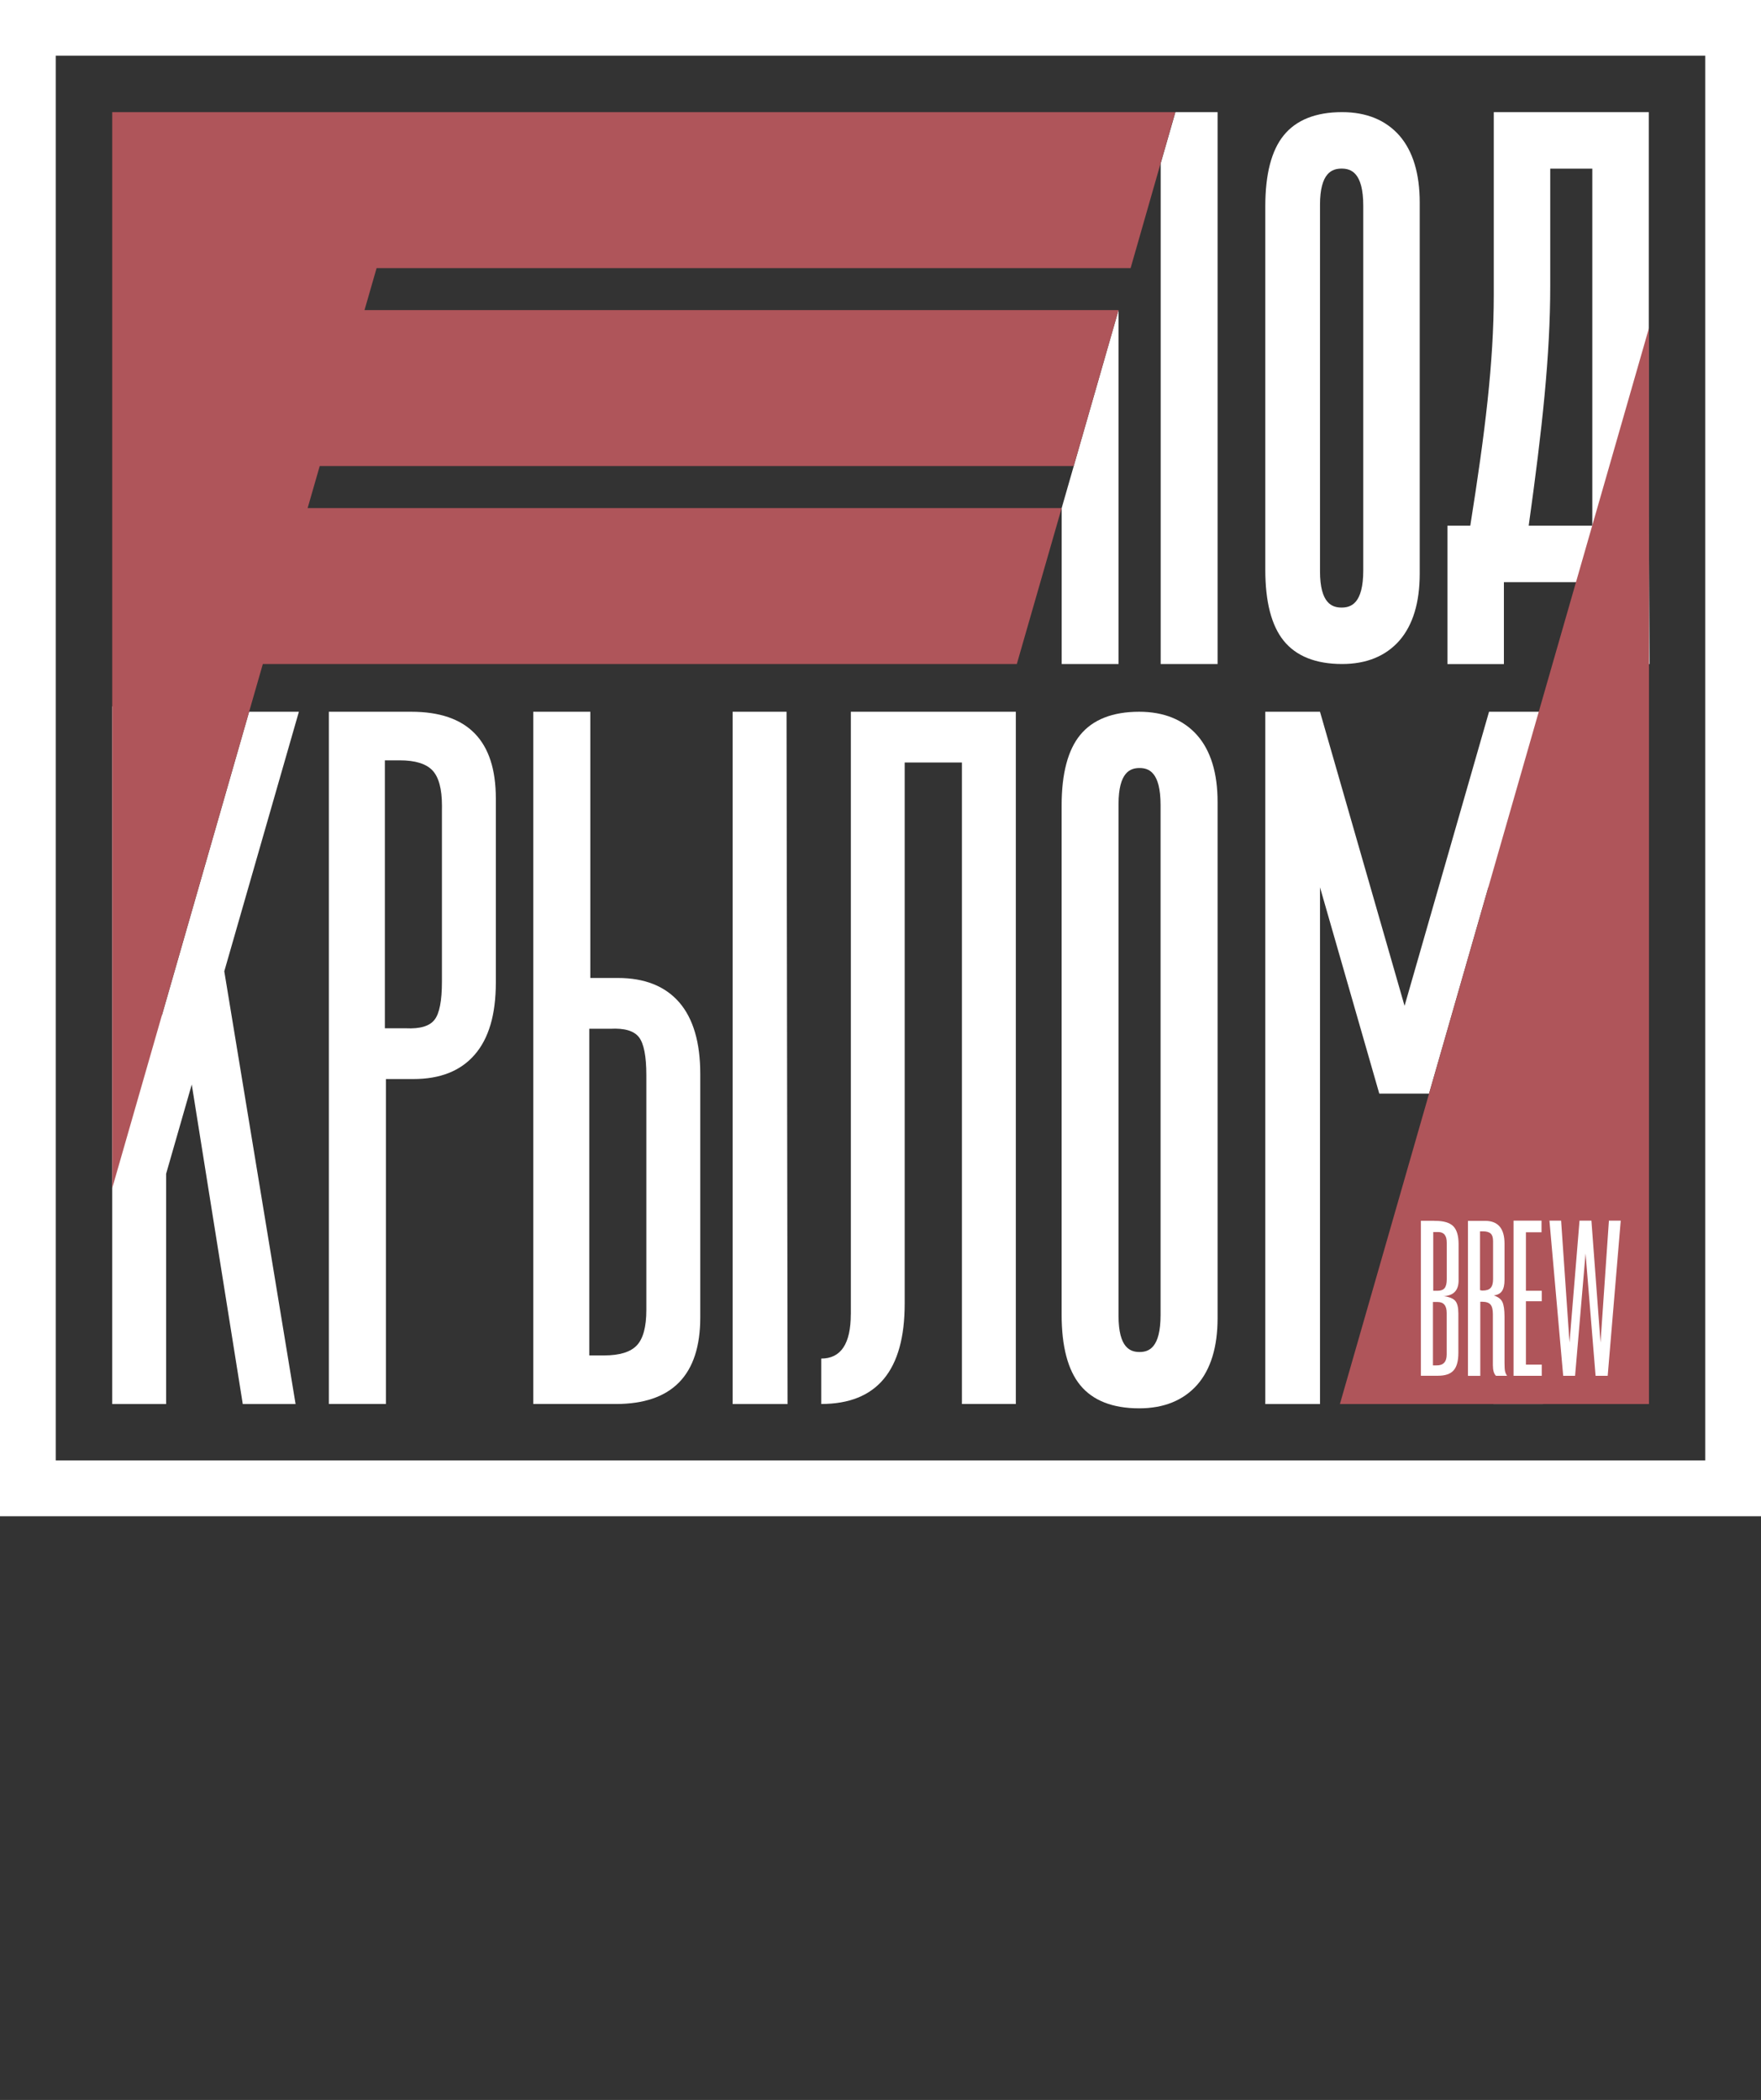 <?xml version="1.0" encoding="UTF-8"?> <!-- Generator: Adobe Illustrator 24.3.0, SVG Export Plug-In . SVG Version: 6.00 Build 0) --> <svg xmlns="http://www.w3.org/2000/svg" xmlns:xlink="http://www.w3.org/1999/xlink" id="Слой_1" x="0px" y="0px" viewBox="0 0 549.54 655.26" style="enable-background:new 0 0 549.54 655.26;" xml:space="preserve"><rect x="0" y="0" width="549.54" height="655.26" fill="#333333" stroke="none"/> <style type="text/css"> .st0{fill:#FFFFFF;fill-opacity:0;} .st1{fill:#FFFFFF;} .st2{fill:#AF555A;} </style> <g> <rect y="-0.02" class="st0" width="549.54" height="473.14"></rect> <path class="st1" d="M514.52,159.91V35h-48.37v56.86c0,21.31-2.74,43.23-7.33,72.17h-7.13v43.18h17.62v-25.56h33.4v25.56h12.04 L514.52,159.91z M496.9,164.03h-19.85c4.22-30.26,6.72-53.09,6.72-74.87V52.62h13.13V164.03z"></path> <g> <polygon class="st1" points="77.74,222.09 50.46,317.04 51.05,220.43 35.02,220.43 35.02,438.11 51.84,438.11 51.84,366.26 59.84,338.4 75.76,438.11 92.24,438.11 69.99,303.08 93.27,222.09 "></polygon> <polygon class="st1" points="228.63,222.09 228.63,438.11 245.78,438.11 245.45,222.09 "></polygon> <path class="st1" d="M192.8,305.16h-1.33h-7.25v-83.07h-17.81V438.1h22.43h3.29c17.59,0,26.4-9.02,26.4-27.06v-0.97v-73.91v-0.99 c0-9.9-2.2-17.37-6.6-22.44C207.52,307.69,201.15,305.16,192.8,305.16z M201.7,336.49v70.61v1.64c0,5.29-0.99,8.96-2.97,11.06 c-1.97,2.09-5.39,3.14-10.23,3.14h-4.61V321.01h5.61h0.99c4.39-0.24,7.35,0.64,8.9,2.63c1.54,1.99,2.31,5.93,2.31,11.86V336.49z"></path> <path class="st1" d="M265.5,410.07c0,9.23-3.09,13.85-9.23,13.85v14.17c17.37,0,26.05-10.44,26.05-31.32V237.93h17.86v200.17H317 V222.09h-51.49v187.98H265.5z"></path> <path class="st1" d="M355.48,222.09c-8.26,0-14.47,2.44-18.4,7.25c-3.84,4.68-5.79,12.08-5.79,22.01v95.86v15.61v47.37 c0,9.92,1.95,17.33,5.79,22.01c3.92,4.81,10.13,7.25,18.4,7.25c7.71,0,13.79-2.47,18.11-7.33c4.24-4.83,6.37-11.82,6.37-20.81 v-48.49v-15.61v-96.98c0-8.99-2.13-15.98-6.37-20.81C369.27,224.56,363.19,222.09,355.48,222.09z M362.17,362.81v47.5 c0,10.37-3.75,11.56-6.56,11.56s-6.56-1.17-6.56-11.3v-47.76V347.2v-96.25c0-10.13,3.75-11.3,6.56-11.3s6.56,1.19,6.56,11.56 v95.99V362.81z"></path> <polygon class="st1" points="438.31,313.86 411.92,222.09 394.85,222.09 394.85,438.11 411.92,438.11 411.92,276.86 430.42,341.24 445.95,341.24 464.45,276.86 466.01,438.11 481.52,438.11 481.52,222.09 464.67,222.09 "></polygon> <path class="st1" d="M128.34,222.09h-3.29h-22.43v216.01h17.81V336.7h7.25h1.33c8.35,0,14.72-2.52,19.12-7.6 c4.4-5.05,6.6-12.53,6.6-22.44v-0.97v-55.56v-0.99C154.74,231.11,145.94,222.09,128.34,222.09z M137.91,253.09v52.26v0.99 c0,5.93-0.77,9.9-2.31,11.86c-1.54,1.99-4.51,2.87-8.9,2.66h-0.99h-5.61v-83.61h4.62c4.83,0,8.25,1.05,10.23,3.14 c1.97,2.09,2.97,5.77,2.97,11.06L137.91,253.09L137.91,253.09z"></path> </g> <g> <polygon class="st2" points="418.13,438.11 514.58,438.11 514.58,102.37 "></polygon> </g> <polygon class="st1" points="331.31,158.53 349.05,96.77 349.05,207.2 331.31,207.2 "></polygon> <polygon class="st1" points="379.96,34.99 379.96,207.2 362.2,207.2 362.2,51 366.8,34.99 "></polygon> <path class="st1" d="M532.13,17.39v438.32H17.41V17.39H532.13 M549.54-0.02h-17.41H17.41H0v17.41v438.32v17.41h17.41h514.72h17.41 v-17.41V17.39V-0.02L549.54-0.02z"></path> <path class="st1" d="M436.73,199.85c4.2-4.85,6.31-11.86,6.31-20.88V119.9v-9.62V63.22c0-9.02-2.11-16.03-6.31-20.88 c-4.27-4.87-10.3-7.35-17.93-7.35c-8.18,0-14.34,2.45-18.22,7.27c-3.81,4.69-5.73,12.12-5.73,22.08v45.94v9.62v57.94 c0,9.96,1.93,17.38,5.73,22.08c3.88,4.82,10.03,7.27,18.22,7.27C426.44,207.2,432.46,204.72,436.73,199.85z M425.42,177.98 c0,10.4-3.86,11.6-6.75,11.6s-6.75-1.17-6.75-11.34V119.9v-9.62V63.95c0-10.16,3.86-11.34,6.75-11.34s6.75,1.2,6.75,11.6v46.07 v9.62V177.98z"></path> <g> <polygon class="st2" points="117.52,83.66 352.82,83.66 366.75,35 131.47,35 35.02,35 35.02,370.74 82.02,207.2 317.31,207.2 331.3,158.54 96,158.54 99.77,145.43 335.06,145.43 349.05,96.77 113.75,96.77 "></polygon> </g> <g> <g> <path class="st1" d="M447.61,380.95h0.29c2.62,0,4.48,0.56,5.6,1.66c1.11,1.11,1.67,2.99,1.67,5.64v0.15v10.78v0.36 c0,3.19-1.65,4.83-4.94,4.92h0.44c1.7,0.24,2.86,0.74,3.49,1.49s0.94,2.05,0.94,3.9v0.29v11.72v0.29c0,2.53-0.5,4.35-1.49,5.46 c-0.99,1.12-2.61,1.67-4.83,1.67h-0.36h-5.02v-48.35h4.21V380.95z M447.17,426.04h0.89h0.22c2.12,0.05,3.18-1.09,3.18-3.43v-0.29 v-12.33v-0.29c0-2.28-0.94-3.43-2.81-3.43h-0.15h-1.04h-0.29L447.17,426.04L447.17,426.04z M447.25,402.76h1.11h0.3 c0.99,0,1.7-0.28,2.15-0.83c0.44-0.56,0.67-1.48,0.67-2.79v-0.22v-10.79v-0.36c0-2.22-0.89-3.33-2.66-3.33h-0.3h-1.26v18.32 H447.25z"></path> <path class="st1" d="M463.17,380.95h0.29c4.02,0,6.04,2.37,6.04,7.1v0.22V399v0.36c0,1.55-0.26,2.71-0.78,3.48 c-0.52,0.77-1.38,1.23-2.57,1.38c1.34,0.44,2.23,1.11,2.68,2.03c0.44,0.92,0.67,2.45,0.67,4.58v0.29v13.6v0.44 c0,1.26,0.05,2.14,0.15,2.65s0.31,1.01,0.65,1.49h-3.47c-0.64-0.63-0.96-1.74-0.96-3.34v-0.36v-15.12v-0.44 c0-1.4-0.25-2.4-0.75-2.98c-0.5-0.58-1.37-0.87-2.61-0.87h-0.57v23.12h-3.85v-48.35L463.17,380.95L463.17,380.95z M461.86,402.55 c0.24,0.1,0.5,0.15,0.79,0.15c1.19,0,2.03-0.28,2.53-0.84s0.75-1.47,0.75-2.73v-0.29v-11.13v-0.44c0-1.11-0.25-1.9-0.75-2.36 c-0.5-0.46-1.3-0.69-2.39-0.69h-0.93V402.55z"></path> <path class="st1" d="M481.05,380.88v3.63h-4.87v18.25h4.94v3.27h-4.94v19.78h4.94v3.49h-8.8v-48.42H481.05z"></path> <path class="st1" d="M505.77,380.88l-4.07,48.42h-3.78l-3.13-38.17l-3.27,38.17h-3.71l-4.29-48.42h3.64l2.62,38.03l3.13-38.03 h3.71l2.84,38.03l2.62-38.03L505.77,380.88L505.77,380.88z"></path> </g> </g> </g> </svg> 